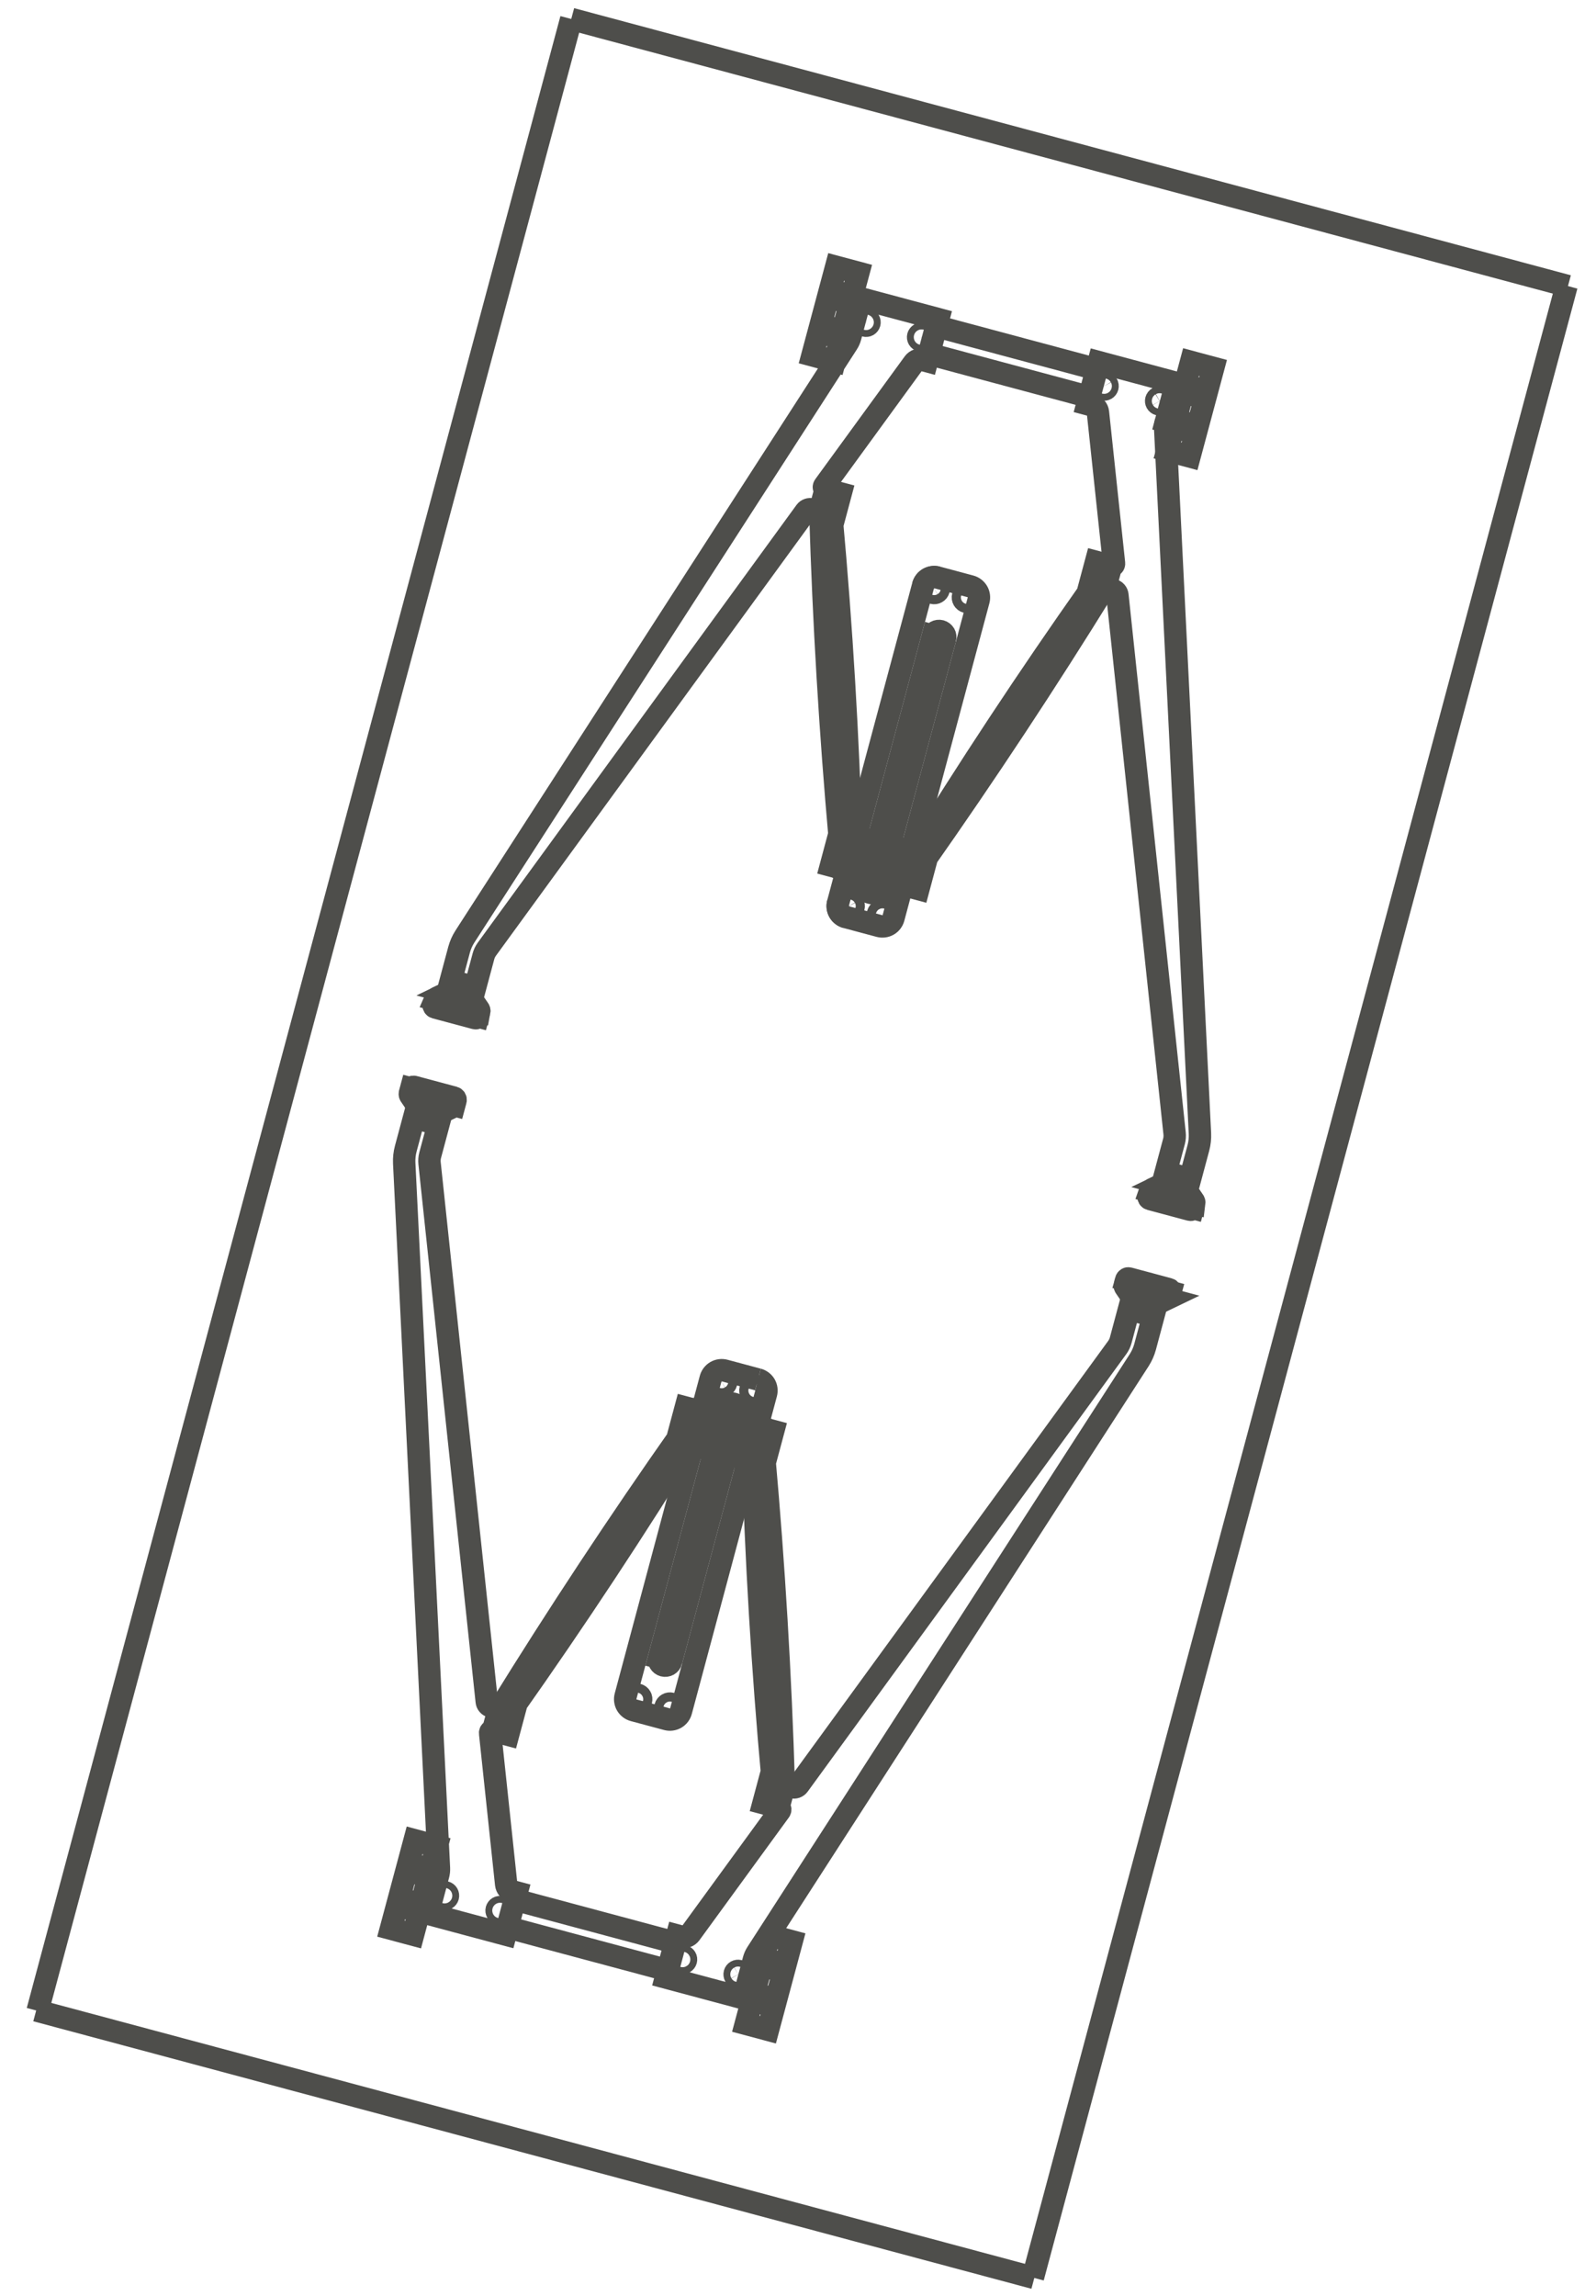 <?xml version="1.0" encoding="UTF-8" standalone="no"?>
<svg width="57px" height="82px" viewBox="0 0 57 82" version="1.1" xmlns="http://www.w3.org/2000/svg" xmlns:xlink="http://www.w3.org/1999/xlink" xmlns:sketch="http://www.bohemiancoding.com/sketch/ns">
    <!-- Generator: Sketch 3.3.3 (12081) - http://www.bohemiancoding.com/sketch -->
    <title>click</title>
    <desc>Created with Sketch.</desc>
    <defs></defs>
    <g id="Page-1" stroke="none" stroke-width="1" fill="none" fill-rule="evenodd" sketch:type="MSPage">
        <g id="click" sketch:type="MSLayerGroup" transform="translate(28.5, 41) rotate(-75) translate(-28.5, -41) translate(-9, 22)" stroke="#4E4E4B" stroke-width="0.8">
            <path d="M37.536,0.741 L0.715,0.741 M37.536,37.542 L0.715,37.542 M37.532,0.741 L74.352,0.741 M37.532,37.542 L74.352,37.542 M7.8,24.978 L7.8,25.292 M9.099,24.978 L9.099,25.292 M7.672,25.292 L7.672,26.113 M9.227,25.292 L9.227,26.113 M35.001,32.636 L35.012,32.639 M35.083,32.078 L35.001,32.078 M35.001,32.081 L35.012,32.078 M35.721,31.621 L35.721,31.585 M35.001,32.639 L35.083,32.639 M7.8,13.306 L7.8,12.991 M9.227,12.991 L9.227,12.171 M7.672,12.991 L7.672,12.171 M9.099,13.306 L9.099,12.991 M35.001,5.644 L35.083,5.644 M35.001,6.202 L35.012,6.206 M36.064,6.662 L36.064,6.642 M35.001,5.647 L35.012,5.644 M35.083,6.206 L35.001,6.206 M39.718,32.748 C39.687,32.752 39.659,32.767 39.639,32.789 M40.063,32.636 L40.052,32.639 M39.639,31.928 L39.343,31.585 M40.063,32.081 L40.052,32.078 M39.982,32.078 L40.063,32.078 M40.063,32.639 L39.982,32.639 M67.127,26.113 L67.127,25.292 M65.838,25.292 L65.838,26.113 M67.392,25.292 L67.392,26.113 M67.264,24.978 L67.264,25.292 M46.323,18.117 C46.216,18.117 46.109,18.161 46.034,18.237 C45.958,18.313 45.914,18.419 45.914,18.527 M40.063,6.202 L40.052,6.206 M47.55,18.084 L48.371,18.084 M40.063,5.644 L39.982,5.644 M65.838,12.991 L65.838,12.171 M67.392,12.991 L67.392,12.171 M39.982,6.206 L40.063,6.206 M40.063,5.647 L40.052,5.644 M39.639,5.494 L39.343,5.151 M65.965,13.306 L65.965,12.991 M67.264,13.306 L67.264,12.991 M58.063,18.117 C58.17,18.117 58.277,18.161 58.352,18.237 C58.428,18.313 58.472,18.419 58.472,18.527 M27.616,19.142 C27.616,19.007 27.561,18.874 27.466,18.779 C27.372,18.684 27.239,18.629 27.105,18.629 C26.971,18.629 26.838,18.684 26.744,18.779 C26.649,18.874 26.594,19.007 26.594,19.142 C26.594,19.276 26.649,19.409 26.744,19.504 C26.838,19.599 26.971,19.654 27.105,19.654 C27.239,19.654 27.372,19.599 27.466,19.504 C27.561,19.409 27.616,19.276 27.616,19.142 M48.471,19.142 C48.471,19.007 48.415,18.874 48.321,18.779 C48.227,18.684 48.093,18.629 47.96,18.629 C47.825,18.629 47.693,18.684 47.598,18.779 C47.503,18.874 47.448,19.007 47.448,19.142 C47.448,19.276 47.503,19.409 47.598,19.504 C47.693,19.599 47.825,19.654 47.96,19.654 C48.093,19.654 48.227,19.599 48.321,19.504 C48.415,19.409 48.471,19.276 48.471,19.142 M47.55,20.225 L48.368,20.225 M8.572,22.517 C8.572,22.485 8.559,22.453 8.536,22.43 C8.514,22.408 8.482,22.394 8.449,22.394 C8.417,22.394 8.385,22.408 8.363,22.43 C8.34,22.453 8.327,22.485 8.327,22.517 C8.327,22.549 8.34,22.581 8.363,22.604 C8.385,22.627 8.417,22.64 8.449,22.64 C8.482,22.64 8.514,22.627 8.536,22.604 C8.559,22.581 8.572,22.549 8.572,22.517 M7.334,25.703 C7.334,25.671 7.321,25.638 7.298,25.615 C7.276,25.593 7.244,25.58 7.212,25.58 C7.179,25.58 7.147,25.593 7.125,25.615 C7.102,25.638 7.089,25.671 7.089,25.703 C7.089,25.735 7.102,25.767 7.125,25.79 C7.147,25.813 7.179,25.826 7.212,25.826 C7.244,25.826 7.276,25.813 7.298,25.79 C7.321,25.767 7.334,25.735 7.334,25.703" id="Stroke-1" sketch:type="MSShapeGroup"></path>
            <path d="M8.572,24.567 C8.572,24.535 8.559,24.503 8.536,24.48 C8.514,24.458 8.482,24.445 8.449,24.445 C8.417,24.445 8.385,24.458 8.363,24.48 C8.34,24.503 8.327,24.535 8.327,24.567 C8.327,24.599 8.34,24.631 8.363,24.655 C8.385,24.677 8.417,24.69 8.449,24.69 C8.482,24.69 8.514,24.677 8.536,24.655 C8.559,24.631 8.572,24.599 8.572,24.567 M17.165,19.757 C17.165,19.714 17.147,19.671 17.116,19.641 C17.087,19.61 17.044,19.592 17.001,19.592 C16.958,19.592 16.915,19.61 16.886,19.641 C16.855,19.671 16.838,19.714 16.838,19.757 C16.838,19.8 16.855,19.843 16.886,19.872 C16.915,19.903 16.958,19.921 17.001,19.921 C17.044,19.921 17.087,19.903 17.116,19.872 C17.147,19.843 17.165,19.8 17.165,19.757 M7.468,25.703 C7.468,25.635 7.44,25.569 7.393,25.521 C7.345,25.474 7.278,25.446 7.212,25.446 C7.145,25.446 7.078,25.474 7.031,25.521 C6.983,25.569 6.956,25.635 6.956,25.703 C6.956,25.77 6.983,25.837 7.031,25.884 C7.078,25.932 7.145,25.959 7.212,25.959 C7.278,25.959 7.345,25.932 7.393,25.884 C7.44,25.837 7.468,25.77 7.468,25.703 M9.943,25.703 C9.943,25.635 9.916,25.569 9.868,25.521 C9.821,25.474 9.754,25.446 9.687,25.446 C9.62,25.446 9.554,25.474 9.506,25.521 C9.459,25.569 9.431,25.635 9.431,25.703 C9.431,25.77 9.459,25.837 9.506,25.884 C9.554,25.932 9.62,25.959 9.687,25.959 C9.754,25.959 9.821,25.932 9.868,25.884 C9.916,25.837 9.943,25.77 9.943,25.703 M9.81,25.703 C9.81,25.671 9.797,25.638 9.774,25.615 C9.751,25.593 9.72,25.58 9.687,25.58 C9.655,25.58 9.623,25.593 9.601,25.615 C9.578,25.638 9.565,25.671 9.565,25.703 C9.565,25.735 9.578,25.767 9.601,25.79 C9.623,25.813 9.655,25.826 9.687,25.826 C9.72,25.826 9.751,25.813 9.774,25.79 C9.797,25.767 9.81,25.735 9.81,25.703 M28.905,19.757 C28.905,19.714 28.887,19.671 28.857,19.641 C28.827,19.61 28.784,19.592 28.741,19.592 C28.699,19.592 28.656,19.61 28.626,19.641 C28.596,19.671 28.577,19.714 28.577,19.757 C28.577,19.8 28.596,19.843 28.626,19.872 C28.656,19.903 28.699,19.921 28.741,19.921 C28.784,19.921 28.827,19.903 28.857,19.872 C28.887,19.843 28.905,19.8 28.905,19.757 M8.572,15.766 C8.572,15.734 8.559,15.702 8.536,15.679 C8.514,15.657 8.482,15.643 8.449,15.643 C8.417,15.643 8.385,15.657 8.363,15.679 C8.34,15.702 8.327,15.734 8.327,15.766 C8.327,15.798 8.34,15.83 8.363,15.853 C8.385,15.876 8.417,15.889 8.449,15.889 C8.482,15.889 8.514,15.876 8.536,15.853 C8.559,15.83 8.572,15.798 8.572,15.766 M7.468,12.58 C7.468,12.514 7.44,12.447 7.393,12.4 C7.345,12.352 7.278,12.324 7.212,12.324 C7.145,12.324 7.078,12.352 7.031,12.4 C6.983,12.447 6.956,12.514 6.956,12.58 C6.956,12.647 6.983,12.714 7.031,12.762 C7.078,12.809 7.145,12.837 7.212,12.837 C7.278,12.837 7.345,12.809 7.393,12.762 C7.44,12.714 7.468,12.647 7.468,12.58 M7.334,12.58 C7.334,12.548 7.321,12.516 7.298,12.494 C7.276,12.471 7.244,12.457 7.212,12.457 C7.179,12.457 7.147,12.471 7.125,12.494 C7.102,12.516 7.089,12.548 7.089,12.58 C7.089,12.613 7.102,12.645 7.125,12.667 C7.147,12.69 7.179,12.704 7.212,12.704 C7.244,12.704 7.276,12.69 7.298,12.667 C7.321,12.645 7.334,12.613 7.334,12.58 M9.81,12.58 C9.81,12.548 9.797,12.516 9.774,12.494 C9.751,12.471 9.72,12.457 9.687,12.457 C9.655,12.457 9.623,12.471 9.601,12.494 C9.578,12.516 9.565,12.548 9.565,12.58 C9.565,12.613 9.578,12.645 9.601,12.667 C9.623,12.69 9.655,12.704 9.687,12.704 C9.72,12.704 9.751,12.69 9.774,12.667 C9.797,12.645 9.81,12.613 9.81,12.58 M9.943,12.58 C9.943,12.514 9.916,12.447 9.868,12.4 C9.821,12.352 9.754,12.324 9.687,12.324 C9.62,12.324 9.554,12.352 9.506,12.4 C9.459,12.447 9.431,12.514 9.431,12.58 C9.431,12.647 9.459,12.714 9.506,12.762 C9.554,12.809 9.62,12.837 9.687,12.837 C9.754,12.837 9.821,12.809 9.868,12.762 C9.916,12.714 9.943,12.647 9.943,12.58 M17.165,18.527 C17.165,18.484 17.147,18.441 17.116,18.41 C17.087,18.38 17.044,18.362 17.001,18.362 C16.958,18.362 16.915,18.38 16.886,18.41 C16.855,18.441 16.838,18.484 16.838,18.527 C16.838,18.57 16.855,18.612 16.886,18.642 C16.915,18.673 16.958,18.69 17.001,18.69 C17.044,18.69 17.087,18.673 17.116,18.642 C17.147,18.612 17.165,18.57 17.165,18.527 C17.165,18.484 17.147,18.441 17.116,18.41 C17.087,18.38 17.044,18.362 17.001,18.362 C16.958,18.362 16.915,18.38 16.886,18.41 C16.855,18.441 16.838,18.484 16.838,18.527 C16.838,18.57 16.855,18.612 16.886,18.642 C16.915,18.673 16.958,18.69 17.001,18.69 C17.044,18.69 17.087,18.673 17.116,18.642 C17.147,18.612 17.165,18.57 17.165,18.527 M28.905,18.527 C28.905,18.484 28.887,18.441 28.857,18.41 C28.827,18.38 28.784,18.362 28.741,18.362 C28.699,18.362 28.656,18.38 28.626,18.41 C28.596,18.441 28.577,18.484 28.577,18.527 C28.577,18.57 28.596,18.612 28.626,18.642 C28.656,18.673 28.699,18.69 28.741,18.69 C28.784,18.69 28.827,18.673 28.857,18.642 C28.887,18.612 28.905,18.57 28.905,18.527 C28.905,18.484 28.887,18.441 28.857,18.41 C28.827,18.38 28.784,18.362 28.741,18.362 C28.699,18.362 28.656,18.38 28.626,18.41 C28.596,18.441 28.577,18.484 28.577,18.527 C28.577,18.57 28.596,18.612 28.626,18.642 C28.656,18.673 28.699,18.69 28.741,18.69 C28.784,18.69 28.827,18.673 28.857,18.642 C28.887,18.612 28.905,18.57 28.905,18.527" id="Stroke-2" sketch:type="MSShapeGroup"></path>
            <path d="M8.572,13.716 C8.572,13.684 8.559,13.652 8.536,13.629 C8.514,13.606 8.482,13.593 8.449,13.593 C8.417,13.593 8.385,13.606 8.363,13.629 C8.34,13.652 8.327,13.684 8.327,13.716 C8.327,13.748 8.34,13.78 8.363,13.803 C8.385,13.825 8.417,13.839 8.449,13.839 C8.482,13.839 8.514,13.825 8.536,13.803 C8.559,13.78 8.572,13.748 8.572,13.716 M65.5,25.703 C65.5,25.671 65.487,25.638 65.464,25.615 C65.441,25.593 65.409,25.58 65.377,25.58 C65.345,25.58 65.313,25.593 65.29,25.615 C65.267,25.638 65.255,25.671 65.255,25.703 C65.255,25.735 65.267,25.767 65.29,25.79 C65.313,25.813 65.345,25.826 65.377,25.826 C65.409,25.826 65.441,25.813 65.464,25.79 C65.487,25.767 65.5,25.735 65.5,25.703 M46.487,19.757 C46.487,19.714 46.469,19.671 46.439,19.641 C46.409,19.61 46.366,19.592 46.323,19.592 C46.28,19.592 46.238,19.61 46.207,19.641 C46.177,19.671 46.16,19.714 46.16,19.757 C46.16,19.8 46.177,19.843 46.207,19.872 C46.238,19.903 46.28,19.921 46.323,19.921 C46.366,19.921 46.409,19.903 46.439,19.872 C46.469,19.843 46.487,19.8 46.487,19.757 M68.108,25.703 C68.108,25.635 68.081,25.569 68.034,25.521 C67.986,25.474 67.92,25.446 67.853,25.446 C67.786,25.446 67.719,25.474 67.671,25.521 C67.624,25.569 67.596,25.635 67.596,25.703 C67.596,25.77 67.624,25.837 67.671,25.884 C67.719,25.932 67.786,25.959 67.853,25.959 C67.92,25.959 67.986,25.932 68.034,25.884 C68.081,25.837 68.108,25.77 68.108,25.703 M67.976,25.703 C67.976,25.671 67.962,25.638 67.939,25.615 C67.917,25.593 67.885,25.58 67.853,25.58 C67.821,25.58 67.788,25.593 67.766,25.615 C67.743,25.638 67.73,25.671 67.73,25.703 C67.73,25.735 67.743,25.767 67.766,25.79 C67.788,25.813 67.821,25.826 67.853,25.826 C67.885,25.826 67.917,25.813 67.939,25.79 C67.962,25.767 67.976,25.735 67.976,25.703 M65.633,25.703 C65.633,25.635 65.605,25.569 65.558,25.521 C65.51,25.474 65.445,25.446 65.377,25.446 C65.31,25.446 65.243,25.474 65.196,25.521 C65.149,25.569 65.121,25.635 65.121,25.703 C65.121,25.77 65.149,25.837 65.196,25.884 C65.243,25.932 65.31,25.959 65.377,25.959 C65.445,25.959 65.51,25.932 65.558,25.884 C65.605,25.837 65.633,25.77 65.633,25.703 M58.227,19.757 C58.227,19.714 58.209,19.671 58.179,19.641 C58.149,19.61 58.106,19.592 58.063,19.592 C58.02,19.592 57.978,19.61 57.948,19.641 C57.917,19.671 57.9,19.714 57.9,19.757 C57.9,19.8 57.917,19.843 57.948,19.872 C57.978,19.903 58.02,19.921 58.063,19.921 C58.106,19.921 58.149,19.903 58.179,19.872 C58.209,19.843 58.227,19.8 58.227,19.757 M66.738,22.517 C66.738,22.485 66.724,22.453 66.701,22.43 C66.679,22.408 66.647,22.394 66.615,22.394 C66.583,22.394 66.551,22.408 66.528,22.43 C66.505,22.453 66.492,22.485 66.492,22.517 C66.492,22.549 66.505,22.581 66.528,22.604 C66.551,22.627 66.583,22.64 66.615,22.64 C66.647,22.64 66.679,22.627 66.701,22.604 C66.724,22.581 66.738,22.549 66.738,22.517 M66.738,24.567 C66.738,24.535 66.724,24.503 66.701,24.48 C66.679,24.458 66.647,24.445 66.615,24.445 C66.583,24.445 66.551,24.458 66.528,24.48 C66.505,24.503 66.492,24.535 66.492,24.567 C66.492,24.599 66.505,24.631 66.528,24.655 C66.551,24.677 66.583,24.69 66.615,24.69 C66.647,24.69 66.679,24.677 66.701,24.655 C66.724,24.631 66.738,24.599 66.738,24.567 M46.487,18.527 C46.487,18.484 46.469,18.441 46.439,18.41 C46.409,18.38 46.366,18.362 46.323,18.362 C46.28,18.362 46.238,18.38 46.207,18.41 C46.177,18.441 46.16,18.484 46.16,18.527 C46.16,18.57 46.177,18.612 46.207,18.642 C46.238,18.673 46.28,18.69 46.323,18.69 C46.366,18.69 46.409,18.673 46.439,18.642 C46.469,18.612 46.487,18.57 46.487,18.527 C46.487,18.484 46.469,18.441 46.439,18.41 C46.409,18.38 46.366,18.362 46.323,18.362 C46.28,18.362 46.238,18.38 46.207,18.41 C46.177,18.441 46.16,18.484 46.16,18.527 C46.16,18.57 46.177,18.612 46.207,18.642 C46.238,18.673 46.28,18.69 46.323,18.69 C46.366,18.69 46.409,18.673 46.439,18.642 C46.469,18.612 46.487,18.57 46.487,18.527 M65.633,12.58 C65.633,12.514 65.605,12.447 65.558,12.4 C65.51,12.352 65.445,12.324 65.377,12.324 C65.31,12.324 65.243,12.352 65.196,12.4 C65.149,12.447 65.121,12.514 65.121,12.58 C65.121,12.647 65.149,12.714 65.196,12.762 C65.243,12.809 65.31,12.837 65.377,12.837 C65.445,12.837 65.51,12.809 65.558,12.762 C65.605,12.714 65.633,12.647 65.633,12.58 M66.738,13.716 C66.738,13.684 66.724,13.652 66.701,13.629 C66.679,13.606 66.647,13.593 66.615,13.593 C66.583,13.593 66.551,13.606 66.528,13.629 C66.505,13.652 66.492,13.684 66.492,13.716 C66.492,13.748 66.505,13.78 66.528,13.803 C66.551,13.825 66.583,13.839 66.615,13.839 C66.647,13.839 66.679,13.825 66.701,13.803 C66.724,13.78 66.738,13.748 66.738,13.716 M65.5,12.58 C65.5,12.548 65.487,12.516 65.464,12.494 C65.441,12.471 65.409,12.457 65.377,12.457 C65.345,12.457 65.313,12.471 65.29,12.494 C65.267,12.516 65.255,12.548 65.255,12.58 C65.255,12.613 65.267,12.645 65.29,12.667 C65.313,12.69 65.345,12.704 65.377,12.704 C65.409,12.704 65.441,12.69 65.464,12.667 C65.487,12.645 65.5,12.613 65.5,12.58 M67.976,12.58 C67.976,12.548 67.962,12.516 67.939,12.494 C67.917,12.471 67.885,12.457 67.853,12.457 C67.821,12.457 67.788,12.471 67.766,12.494 C67.743,12.516 67.73,12.548 67.73,12.58 C67.73,12.613 67.743,12.645 67.766,12.667 C67.788,12.69 67.821,12.704 67.853,12.704 C67.885,12.704 67.917,12.69 67.939,12.667 C67.962,12.645 67.976,12.613 67.976,12.58" id="Stroke-3" sketch:type="MSShapeGroup"></path>
            <path d="M68.108,12.58 C68.108,12.514 68.081,12.447 68.034,12.4 C67.986,12.352 67.92,12.324 67.853,12.324 C67.786,12.324 67.719,12.352 67.671,12.4 C67.624,12.447 67.596,12.514 67.596,12.58 C67.596,12.647 67.624,12.714 67.671,12.762 C67.719,12.809 67.786,12.837 67.853,12.837 C67.92,12.837 67.986,12.809 68.034,12.762 C68.081,12.714 68.108,12.647 68.108,12.58 M58.227,18.527 C58.227,18.484 58.209,18.441 58.179,18.41 C58.149,18.38 58.106,18.362 58.063,18.362 C58.02,18.362 57.978,18.38 57.948,18.41 C57.917,18.441 57.9,18.484 57.9,18.527 C57.9,18.57 57.917,18.612 57.948,18.642 C57.978,18.673 58.02,18.69 58.063,18.69 C58.106,18.69 58.149,18.673 58.179,18.642 C58.209,18.612 58.227,18.57 58.227,18.527 C58.227,18.484 58.209,18.441 58.179,18.41 C58.149,18.38 58.106,18.362 58.063,18.362 C58.02,18.362 57.978,18.38 57.948,18.41 C57.917,18.441 57.9,18.484 57.9,18.527 C57.9,18.57 57.917,18.612 57.948,18.642 C57.978,18.673 58.02,18.69 58.063,18.69 C58.106,18.69 58.149,18.673 58.179,18.642 C58.209,18.612 58.227,18.57 58.227,18.527 M66.738,15.766 C66.738,15.734 66.724,15.702 66.701,15.679 C66.679,15.657 66.647,15.643 66.615,15.643 C66.583,15.643 66.551,15.657 66.528,15.679 C66.505,15.702 66.492,15.734 66.492,15.766 C66.492,15.798 66.505,15.83 66.528,15.853 C66.551,15.876 66.583,15.889 66.615,15.889 C66.647,15.889 66.679,15.876 66.701,15.853 C66.724,15.83 66.738,15.798 66.738,15.766 M74.352,0.741 L74.352,37.594 M0.715,37.594 L0.715,0.689 M48.368,18.117 L58.063,18.117 C58.17,18.117 58.277,18.161 58.352,18.237 C58.428,18.313 58.472,18.419 58.472,18.527 L58.472,19.757 C58.472,19.864 58.428,19.971 58.352,20.047 C58.277,20.123 58.17,20.166 58.063,20.166 C58.17,20.166 58.277,20.123 58.352,20.047 C58.428,19.971 58.472,19.864 58.472,19.757 L58.472,19.142 M47.55,20.166 L46.323,20.166 C46.216,20.166 46.109,20.123 46.034,20.047 C45.958,19.971 45.914,19.864 45.914,19.757 L45.914,19.142 L45.914,19.757 C45.914,19.864 45.958,19.971 46.034,20.047 C46.109,20.123 46.216,20.166 46.323,20.166 M58.063,20.166 L48.368,20.166 M45.914,19.142 L45.914,18.527 C45.914,18.419 45.958,18.313 46.034,18.237 C46.109,18.161 46.216,18.117 46.323,18.117 L47.55,18.117 M26.696,18.117 L17.001,18.117 C16.894,18.117 16.788,18.161 16.712,18.237 C16.636,18.313 16.592,18.419 16.592,18.527 C16.592,18.419 16.636,18.313 16.712,18.237 C16.788,18.161 16.894,18.117 17.001,18.117 M16.592,18.527 L16.592,19.757 C16.592,19.864 16.636,19.971 16.712,20.047 C16.788,20.123 16.894,20.166 17.001,20.166 C16.894,20.166 16.788,20.123 16.712,20.047 C16.636,19.971 16.592,19.864 16.592,19.757 L16.592,19.142 M27.514,20.166 L28.741,20.166 C28.849,20.166 28.955,20.123 29.031,20.047 C29.107,19.971 29.15,19.864 29.15,19.757 C29.15,19.864 29.107,19.971 29.031,20.047 C28.955,20.123 28.849,20.166 28.741,20.166 M17.001,20.166 L26.696,20.166 M7.938,22.107 L7.938,16.176 M8.96,22.107 L8.96,16.176 M15.405,24.421 L15.405,24.715 C15.405,24.756 15.417,24.797 15.44,24.831 C15.463,24.865 15.497,24.892 15.536,24.907 L33.577,31.856 C33.665,31.889 33.761,31.908 33.855,31.908 L35.001,31.908 C35.001,31.908 35.001,31.908 35.001,31.916 L35.001,31.941 L35.001,31.984 L35.001,32.04 L35.001,32.108 L35.001,32.186 L35.001,32.27 L35.001,32.359 L35.001,32.446 L35.001,32.531 L35.001,32.609 L35.001,32.678 L35.001,32.734 L35.001,32.775 L35.001,32.801 L35.001,32.81 L33.855,32.81 C33.682,32.81 33.509,32.782 33.343,32.73 L9.349,25.016 C9.268,24.991 9.183,24.978 9.099,24.978 L7.672,24.978 L7.672,22.107 L9.227,22.107 L9.227,22.279 C9.227,22.337 9.245,22.394 9.277,22.441 C9.31,22.489 9.357,22.526 9.41,22.546 L14.475,24.498 C14.491,24.504 14.51,24.505 14.527,24.5 C14.543,24.495 14.559,24.484 14.57,24.47 C14.58,24.456 14.586,24.439 14.586,24.421 L15.406,24.421" id="Stroke-4" sketch:type="MSShapeGroup"></path>
            <path d="M7.938,25.292 L7.938,26.113 L7.468,26.113 M35.983,31.561 L35.983,31.538 C36.004,31.538 36.026,31.547 36.04,31.562 C36.056,31.577 36.064,31.599 36.064,31.62 L36.064,31.642 M35.347,31.975 L35.347,31.969 L35.124,31.969 C35.113,31.969 35.102,31.974 35.095,31.981 C35.087,31.989 35.083,31.999 35.083,32.01 L35.083,32.707 C35.083,32.718 35.087,32.729 35.095,32.736 C35.102,32.744 35.113,32.748 35.124,32.748 L35.347,32.748 C35.377,32.752 35.406,32.767 35.426,32.789 L35.721,33.132 L35.721,31.599 M35.983,31.538 L35.801,31.538 M35.721,33.132 C35.73,33.145 35.742,33.157 35.755,33.165 C35.769,33.173 35.785,33.177 35.801,33.179 L35.983,33.179 L35.983,33.157 M35.983,33.179 C36.004,33.179 36.026,33.17 36.04,33.155 C36.056,33.139 36.064,33.118 36.064,33.096 L36.064,31.62 M35.426,31.928 L35.721,31.585 C35.73,31.571 35.742,31.561 35.755,31.552 C35.769,31.544 35.785,31.539 35.801,31.538 M35.347,32.748 L35.347,31.969 C35.377,31.965 35.406,31.951 35.426,31.928 M9.431,25.292 L7.468,25.292 L10.085,25.292 L6.813,25.292 L6.813,26.113 L10.085,26.113 L10.085,25.292 L10.085,26.113 L8.96,26.113 L9.431,26.113 L7.938,26.113 M26.694,20.199 L27.514,20.199 L27.514,20.087 C27.514,20.072 27.518,20.057 27.526,20.045 C27.534,20.032 27.545,20.022 27.558,20.014 C27.769,19.905 27.938,19.715 28.023,19.492 C28.108,19.268 28.108,19.015 28.023,18.792 C27.938,18.569 27.769,18.379 27.558,18.269 C27.545,18.261 27.534,18.252 27.526,18.238 C27.518,18.226 27.514,18.211 27.514,18.195 L27.514,18.084 L26.694,18.084 M27.514,20.199 L26.696,20.199 L26.696,20.087 C26.696,20.072 26.692,20.057 26.684,20.045 C26.676,20.032 26.665,20.022 26.652,20.014 C26.44,19.905 26.272,19.715 26.187,19.492 C26.102,19.268 26.102,19.015 26.187,18.792 C26.272,18.569 26.44,18.379 26.652,18.269 C26.665,18.261 26.676,18.252 26.684,18.238 C26.692,18.226 26.696,18.211 26.696,18.195 L26.696,18.084 L27.514,18.084 M15.406,13.862 L14.586,13.862 C14.586,13.844 14.58,13.827 14.57,13.813 C14.559,13.799 14.543,13.788 14.527,13.783 C14.51,13.778 14.491,13.779 14.475,13.786 L9.41,15.737 C9.357,15.758 9.31,15.795 9.277,15.842 C9.245,15.889 9.227,15.947 9.227,16.005 L9.227,16.176 L7.672,16.176 L7.672,13.306 L9.099,13.306 C9.183,13.306 9.268,13.293 9.349,13.267 L33.343,5.554 C33.509,5.501 33.682,5.474 33.855,5.474 L35.001,5.474 C35.001,5.474 35.001,5.474 35.001,5.483 L35.001,5.508 L35.001,5.55 L35.001,5.606 L35.001,5.674 L35.001,5.752 L35.001,5.837 L35.001,5.925 L35.001,6.013 L35.001,6.097 L35.001,6.175 L35.001,6.244 L35.001,6.3 L35.001,6.342 L35.001,6.367 L35.001,6.376 L33.855,6.376 C33.761,6.376 33.665,6.394 33.577,6.428 L15.536,13.377 C15.497,13.392 15.463,13.418 15.44,13.453 C15.417,13.487 15.405,13.527 15.405,13.568 L15.405,13.862 M7.938,12.991 L7.938,12.171 L10.085,12.171 L10.085,12.991 L7.468,12.991 L9.431,12.991 M7.468,12.171 L7.938,12.171 L6.813,12.171 L6.813,12.991 L10.085,12.991 L10.085,12.171 L8.96,12.171 L8.96,12.991 L8.96,12.171 L9.431,12.171 L7.938,12.171" id="Stroke-5" sketch:type="MSShapeGroup"></path>
            <path d="M27.514,18.117 L28.741,18.117 C28.849,18.117 28.955,18.161 29.031,18.237 C29.107,18.313 29.15,18.419 29.15,18.527 C29.15,18.419 29.107,18.313 29.031,18.237 C28.955,18.161 28.849,18.117 28.741,18.117 M29.15,18.527 L29.15,19.757 L29.15,19.142 M35.983,6.745 L35.801,6.745 L35.801,5.104 M35.721,5.187 L35.721,5.151 C35.73,5.137 35.742,5.127 35.755,5.118 C35.769,5.11 35.785,5.106 35.801,5.104 L35.983,5.104 L35.983,5.127 M35.801,6.745 C35.785,6.744 35.769,6.739 35.755,6.731 C35.742,6.723 35.73,6.712 35.721,6.699 L35.721,6.662 M35.721,5.151 L35.426,5.494 L35.426,6.355 L35.721,6.699 M35.347,5.541 L35.347,5.535 C35.377,5.531 35.406,5.517 35.426,5.494 M35.426,6.355 C35.406,6.333 35.377,6.318 35.347,6.315 M35.124,6.315 L35.347,6.315 L35.347,6.309 M35.347,5.535 L35.124,5.535 M35.124,6.315 C35.113,6.315 35.102,6.31 35.095,6.302 C35.087,6.295 35.083,6.284 35.083,6.273 L35.083,5.576 C35.083,5.565 35.087,5.555 35.095,5.547 C35.102,5.54 35.113,5.535 35.124,5.535 M35.983,6.723 L35.983,6.745 C36.004,6.745 36.026,6.736 36.04,6.721 C36.056,6.705 36.064,6.684 36.064,6.662 L36.064,5.187 C36.064,5.166 36.056,5.144 36.04,5.128 C36.026,5.113 36.004,5.104 35.983,5.104 M39.94,31.969 L39.718,31.969 L39.718,31.975 M39.718,32.743 L39.718,32.748 L39.94,32.748 M39.343,31.621 L39.343,31.585 C39.335,31.571 39.322,31.561 39.309,31.552 C39.295,31.544 39.279,31.539 39.264,31.538 L39.264,33.179 C39.279,33.177 39.295,33.173 39.309,33.165 C39.322,33.157 39.335,33.145 39.343,33.132 L39.639,32.789 L39.639,31.928 C39.659,31.951 39.687,31.965 39.718,31.969 M39.082,33.157 L39.082,33.179 L39.264,33.179 M39.264,31.538 L39.082,31.538 M39.343,33.132 L39.343,33.096 M39.082,31.561 L39.082,31.538 C39.06,31.538 39.039,31.547 39.024,31.562 C39.008,31.577 39,31.599 39,31.62 L39,31.642 M39.94,31.969 C39.951,31.969 39.962,31.974 39.97,31.981 C39.977,31.989 39.982,31.999 39.982,32.01 L39.982,32.707 C39.982,32.718 39.977,32.729 39.97,32.736 C39.962,32.744 39.951,32.748 39.94,32.748 M66.104,22.107 L66.104,16.176 M67.127,22.107 L67.127,16.176 M39.082,33.179 C39.06,33.179 39.039,33.17 39.024,33.155 C39.008,33.139 39,33.118 39,33.096 L39,31.62 M67.596,26.113 L64.979,26.113 L64.979,25.292 L68.252,25.292 L68.252,26.113 L65.633,26.113 L66.104,26.113 L64.979,26.113 L64.979,25.292 L67.596,25.292 L65.633,25.292 M65.965,25.292 L65.965,24.978 L67.392,24.978 L67.392,22.107 L65.838,22.107 L65.838,22.279 C65.838,22.337 65.82,22.394 65.787,22.441 C65.754,22.489 65.707,22.526 65.654,22.546 L60.589,24.498 C60.573,24.504 60.555,24.505 60.537,24.5 C60.521,24.495 60.505,24.484 60.495,24.47 C60.484,24.456 60.478,24.439 60.478,24.421 L59.658,24.421 M48.371,20.199 L47.55,20.199 L48.368,20.199 L48.368,20.087 C48.368,20.072 48.373,20.057 48.381,20.045 C48.388,20.032 48.4,20.022 48.413,20.014 C48.624,19.905 48.792,19.715 48.877,19.492 C48.962,19.268 48.962,19.015 48.877,18.792 C48.792,18.569 48.624,18.379 48.413,18.269 C48.4,18.261 48.388,18.252 48.381,18.238 C48.373,18.226 48.368,18.211 48.368,18.195 L48.368,18.084 L47.55,18.084 L47.55,18.195 C47.55,18.211 47.546,18.226 47.538,18.238 C47.531,18.252 47.52,18.261 47.506,18.269 C47.295,18.379 47.126,18.569 47.041,18.792 C46.957,19.015 46.957,19.268 47.041,19.492 C47.126,19.715 47.295,19.905 47.506,20.014 C47.52,20.022 47.531,20.032 47.538,20.045 C47.546,20.057 47.55,20.072 47.55,20.087 L47.55,20.199" id="Stroke-6" sketch:type="MSShapeGroup"></path>
            <path d="M65.965,24.978 C65.881,24.978 65.796,24.991 65.716,25.016 L41.721,32.73 C41.556,32.782 41.383,32.81 41.209,32.81 L40.063,32.81 C40.063,32.81 40.063,32.81 40.063,32.801 L40.063,32.775 L40.063,32.734 L40.063,32.678 L40.063,32.609 L40.063,32.531 L40.063,32.446 L40.063,32.359 L40.063,32.27 L40.063,32.186 L40.063,32.108 L40.063,32.04 L40.063,31.984 L40.063,31.941 L40.063,31.916 L40.063,31.908 L41.209,31.908 C41.304,31.908 41.399,31.889 41.488,31.856 L59.529,24.907 C59.567,24.892 59.601,24.865 59.624,24.831 C59.647,24.797 59.66,24.756 59.66,24.715 L59.66,24.421 M60.233,24.395 L60.233,24.421 M39.343,6.662 L39.343,6.699 C39.335,6.712 39.322,6.723 39.309,6.731 C39.295,6.739 39.279,6.744 39.264,6.745 L39.264,5.104 C39.279,5.106 39.295,5.11 39.309,5.118 C39.322,5.127 39.335,5.137 39.343,5.151 L39.343,5.187 M39.94,6.315 C39.951,6.315 39.962,6.31 39.97,6.302 C39.977,6.295 39.982,6.284 39.982,6.273 L39.982,5.576 C39.982,5.565 39.977,5.555 39.97,5.547 C39.962,5.54 39.951,5.535 39.94,5.535 M39.343,6.699 L39.639,6.355 L39.639,5.494 C39.659,5.517 39.687,5.531 39.718,5.535 L39.94,5.535 M39.264,6.745 L39.082,6.745 L39.082,6.723 M39.264,5.104 L39.082,5.104 C39.06,5.104 39.039,5.113 39.024,5.128 C39.008,5.144 39,5.166 39,5.187 L39,6.662 L39,6.642 M39.082,6.745 C39.06,6.745 39.039,6.736 39.024,6.721 C39.008,6.705 39,6.684 39,6.662 M39.082,5.104 L39.082,5.127 M39.718,6.315 L39.94,6.315 M39.718,5.535 L39.718,5.541 M39.718,6.309 L39.718,6.315 C39.687,6.318 39.659,6.333 39.639,6.355 M67.127,12.991 L67.127,12.171 L67.596,12.171 M59.658,13.862 L60.478,13.862 C60.478,13.844 60.484,13.827 60.495,13.813 C60.505,13.799 60.521,13.788 60.537,13.783 C60.555,13.778 60.573,13.779 60.589,13.786 L65.654,15.737 C65.707,15.758 65.754,15.795 65.787,15.842 C65.82,15.889 65.838,15.947 65.838,16.005 L65.838,16.176 L67.392,16.176 L67.392,13.306 L65.965,13.306 C65.881,13.306 65.796,13.293 65.716,13.267 L41.721,5.554 C41.556,5.501 41.383,5.474 41.209,5.474 L40.063,5.474 C40.063,5.474 40.063,5.474 40.063,5.483 L40.063,5.508 L40.063,5.55 L40.063,5.606 L40.063,5.674 L40.063,5.752 L40.063,5.837 L40.063,5.925 L40.063,6.013 L40.063,6.097 L40.063,6.175 L40.063,6.244 L40.063,6.3 L40.063,6.342 L40.063,6.367 L40.063,6.376 L41.209,6.376 C41.304,6.376 41.399,6.394 41.488,6.428 L59.529,13.377 C59.567,13.392 59.601,13.418 59.624,13.453 C59.647,13.487 59.66,13.527 59.66,13.568 L59.66,13.862 M60.233,13.862 L60.233,13.888 M65.633,12.991 L67.596,12.991 L64.979,12.991 L64.979,12.171 L66.104,12.171 L66.104,12.991 L66.104,12.171 L65.633,12.171 L67.127,12.171 L64.979,12.171 L64.979,12.991 L68.252,12.991 L68.252,12.171 L67.127,12.171" id="Stroke-7" sketch:type="MSShapeGroup"></path>
            <path d="M18.638,19.367 C18.579,19.367 18.52,19.343 18.479,19.302 C18.437,19.259 18.413,19.201 18.413,19.142 C18.413,19.083 18.437,19.024 18.479,18.982 C18.52,18.941 18.579,18.916 18.638,18.916 L22.871,18.916 L18.638,18.916 L18.638,19.367 Z M26.646,19.367 L27.105,19.367 C27.164,19.367 27.223,19.343 27.264,19.302 C27.306,19.259 27.33,19.201 27.33,19.142 C27.33,19.083 27.306,19.024 27.264,18.982 C27.223,18.941 27.164,18.916 27.105,18.916 L26.646,18.916 L27.105,18.916 L26.646,19.367 Z M18.638,19.367 L26.149,19.367 L18.638,19.367 Z M26.696,20.225 C22.928,21.351 19.194,22.594 15.503,23.953 C15.487,23.957 15.471,23.955 15.456,23.949 C15.44,23.943 15.427,23.933 15.418,23.919 C15.41,23.905 15.405,23.89 15.405,23.873 L15.405,23.862 L14.586,23.862 L14.586,24.395 L15.405,24.395 C19.171,23.263 22.904,22.02 26.597,20.667 C26.613,20.664 26.63,20.665 26.645,20.672 C26.66,20.678 26.673,20.689 26.682,20.702 C26.691,20.715 26.696,20.731 26.696,20.748 L26.696,20.759 L27.514,20.759 L27.514,20.225 L26.696,20.225 L27.514,20.225 L26.696,20.225 Z M56.427,19.367 C56.486,19.367 56.544,19.343 56.586,19.302 C56.627,19.259 56.652,19.201 56.652,19.142 C56.652,19.083 56.627,19.024 56.586,18.982 C56.544,18.941 56.486,18.916 56.427,18.916 L48.915,18.916 L56.427,18.916 L56.427,19.367 Z M48.419,19.367 L47.96,19.367 C47.9,19.367 47.842,19.343 47.801,19.302 C47.759,19.259 47.735,19.201 47.735,19.142 C47.735,19.083 47.759,19.024 47.801,18.982 C47.842,18.941 47.9,18.916 47.96,18.916 L48.417,18.916 L48.419,19.367 Z M56.427,19.367 L48.915,19.367 L56.427,19.367 Z M48.467,17.615 C52.16,16.263 55.894,15.02 59.66,13.888 L60.478,13.888 L60.478,14.421 L59.66,14.421 L59.66,14.41 C59.66,14.394 59.655,14.378 59.646,14.364 C59.637,14.351 59.624,14.34 59.609,14.334 C59.594,14.328 59.577,14.327 59.562,14.33 C55.87,15.689 52.137,16.932 48.368,18.057 L47.55,18.057 L47.55,17.525 L48.368,17.525 L48.368,17.535 C48.368,17.552 48.373,17.568 48.382,17.582 C48.391,17.595 48.405,17.606 48.42,17.611 C48.434,17.618 48.452,17.619 48.467,17.615 L48.467,17.615 Z M48.368,20.225 C52.137,21.351 55.87,22.594 59.562,23.953 C59.577,23.957 59.594,23.955 59.609,23.949 C59.624,23.943 59.637,23.933 59.646,23.919 C59.655,23.905 59.66,23.89 59.66,23.873 L59.66,23.862 L60.478,23.862 L60.478,24.395 L59.66,24.395 C55.894,23.263 52.16,22.02 48.467,20.667 C48.452,20.664 48.434,20.665 48.42,20.672 C48.405,20.678 48.391,20.689 48.382,20.702 C48.373,20.715 48.368,20.731 48.368,20.748 L48.368,20.759 L47.55,20.759 L47.55,20.225 L48.368,20.225 L48.368,20.225 Z M26.696,18.057 C22.928,16.932 19.194,15.689 15.503,14.33 C15.487,14.327 15.471,14.328 15.456,14.334 C15.44,14.34 15.427,14.351 15.418,14.364 C15.41,14.378 15.405,14.394 15.405,14.41 L15.405,14.421 L14.586,14.421 L14.586,13.888 L15.405,13.888 C19.171,15.02 22.904,16.263 26.597,17.615 C26.613,17.619 26.63,17.618 26.645,17.611 C26.66,17.606 26.673,17.595 26.682,17.582 C26.691,17.568 26.696,17.552 26.696,17.535 L26.696,17.525 L27.514,17.525 L27.514,18.057 L26.696,18.057 L26.696,18.057 Z M8.96,25.292 L8.96,26.113 L8.96,25.292 L8.96,25.292 Z M22.871,18.916 L26.149,18.916 L22.871,18.916 L22.871,18.916 Z M66.104,25.292 L66.104,26.113 L66.104,25.292 L66.104,25.292 Z" id="Stroke-8" sketch:type="MSShapeGroup"></path>
        </g>
    </g>
</svg>